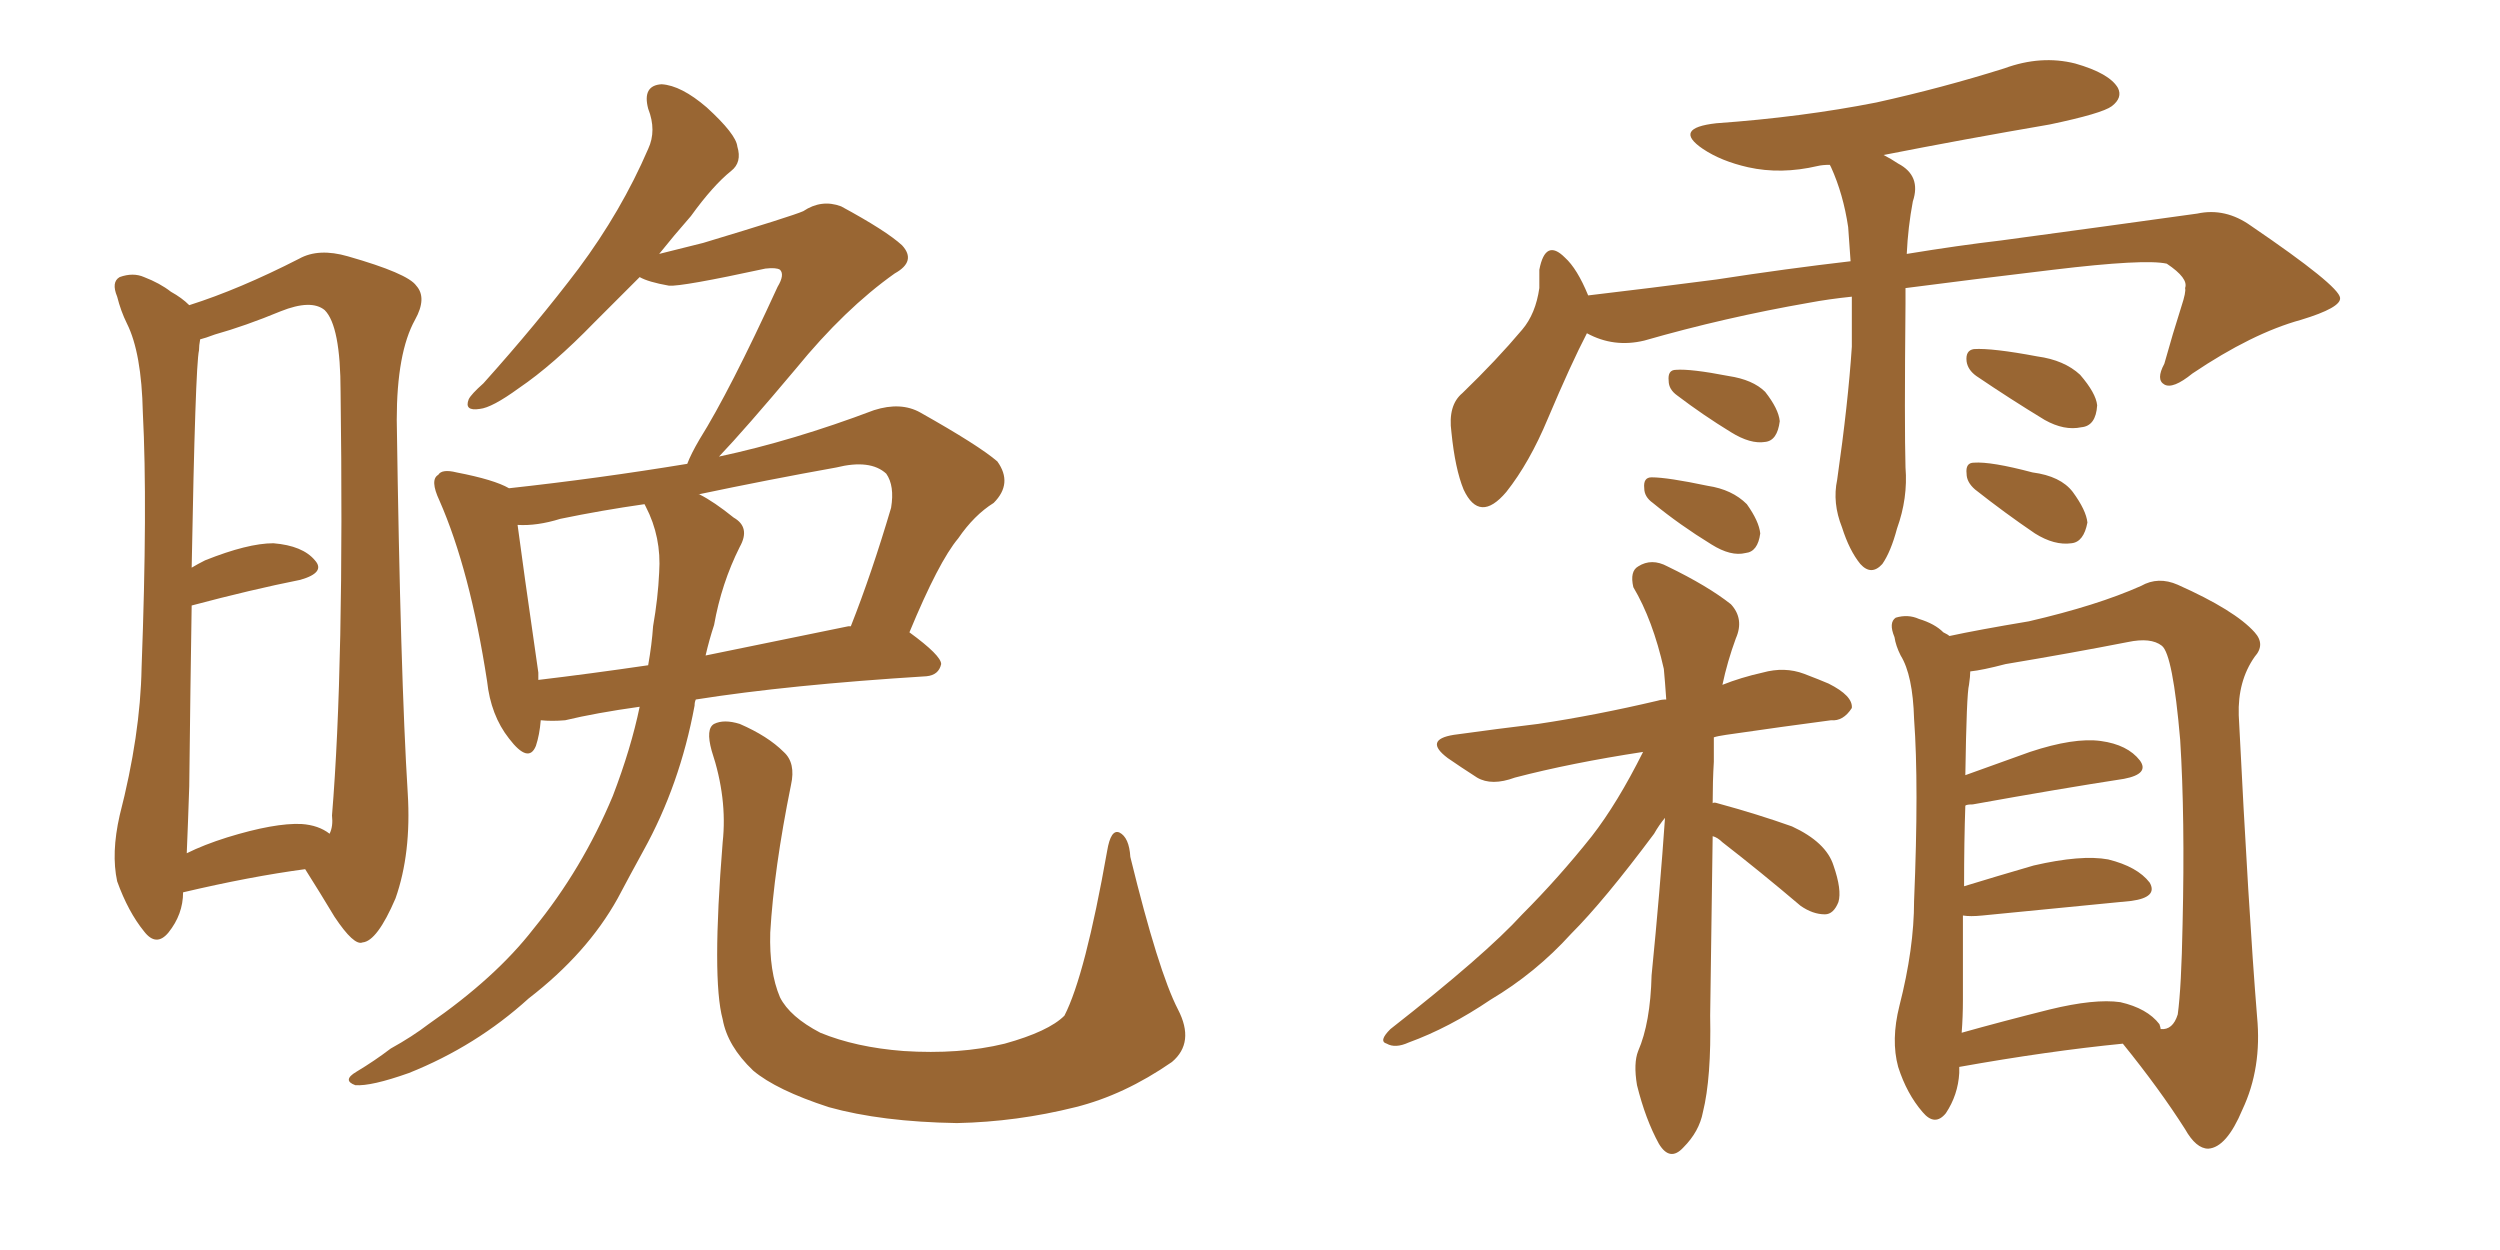 <svg xmlns="http://www.w3.org/2000/svg" xmlns:xlink="http://www.w3.org/1999/xlink" width="300" height="150"><path fill="#996633" padding="10" d="M21.97 107.08L21.97 107.08Q21.97 109.72 20.21 111.91L20.21 111.91Q18.75 113.67 17.29 111.77L17.29 111.77Q15.38 109.42 14.06 105.76L14.06 105.76Q13.33 102.39 14.36 97.85L14.36 97.85Q16.85 88.18 16.99 80.13L16.99 80.13Q17.72 60.64 17.14 49.51L17.14 49.51Q16.99 42.33 15.23 38.82L15.23 38.82Q14.50 37.35 14.06 35.60L14.06 35.60Q13.33 33.84 14.36 33.25L14.36 33.25Q15.97 32.67 17.29 33.25L17.29 33.25Q19.19 33.98 20.51 35.01L20.51 35.01Q21.83 35.74 22.71 36.62L22.71 36.62Q28.71 34.72 35.89 31.05L35.89 31.05Q38.23 29.74 41.75 30.76L41.75 30.76Q48.93 32.81 49.95 34.28L49.95 34.28Q51.27 35.74 49.80 38.38L49.80 38.38Q47.61 42.33 47.61 50.39L47.61 50.39Q48.05 81.15 48.93 95.21L48.93 95.21Q49.37 102.39 47.46 107.81L47.46 107.81Q45.26 112.94 43.51 113.09L43.51 113.09Q42.48 113.53 40.14 110.01L40.14 110.01Q38.38 107.08 36.62 104.30L36.62 104.30Q30.03 105.18 21.97 107.08ZM36.18 98.88L36.18 98.88Q38.23 99.02 39.55 100.05L39.55 100.05Q39.99 99.17 39.84 97.85L39.84 97.85Q41.31 79.98 40.87 47.02L40.87 47.02Q40.87 39.11 38.96 37.21L38.96 37.21Q37.35 35.89 33.69 37.35L33.69 37.35Q29.44 39.11 25.78 40.14L25.78 40.14Q24.61 40.58 24.02 40.72L24.02 40.72Q23.88 41.46 23.88 42.04L23.88 42.04Q23.44 43.95 23.00 68.12L23.00 68.12Q23.73 67.68 24.61 67.24L24.61 67.24Q29.74 65.19 32.81 65.19L32.81 65.19Q36.33 65.48 37.79 67.24L37.79 67.24Q39.11 68.70 36.04 69.58L36.04 69.58Q30.18 70.75 23.00 72.66L23.00 72.66Q22.85 82.03 22.71 94.34L22.71 94.34Q22.56 98.88 22.41 102.39L22.41 102.39Q24.46 101.37 27.25 100.49L27.25 100.49Q32.96 98.73 36.18 98.88ZM76.76 84.81L76.76 84.81Q71.48 85.55 67.82 86.43L67.82 86.43Q66.21 86.57 64.89 86.43L64.89 86.43Q64.75 88.18 64.31 89.50L64.31 89.50Q63.43 91.70 61.08 88.62L61.08 88.62Q58.89 85.84 58.45 81.74L58.45 81.74Q56.40 68.41 52.73 60.06L52.73 60.06Q51.56 57.57 52.59 56.98L52.59 56.98Q53.03 56.25 54.79 56.69L54.79 56.69Q59.33 57.57 61.08 58.59L61.08 58.59Q71.78 57.42 82.47 55.66L82.47 55.66Q82.91 54.49 83.94 52.73L83.94 52.73Q87.60 46.88 93.31 34.42L93.31 34.42Q94.19 32.96 93.60 32.37L93.60 32.37Q93.16 32.08 91.85 32.23L91.85 32.23Q81.74 34.42 80.27 34.28L80.27 34.28Q77.78 33.84 76.76 33.25L76.76 33.25Q73.68 36.33 71.34 38.67L71.34 38.67Q66.36 43.80 62.26 46.58L62.26 46.58Q59.03 48.93 57.57 49.07L57.57 49.07Q55.66 49.37 56.25 47.90L56.25 47.90Q56.54 47.31 58.01 46.00L58.01 46.00Q64.45 38.82 69.43 32.23L69.43 32.23Q74.56 25.34 77.78 17.87L77.78 17.87Q78.81 15.67 77.78 13.04L77.78 13.04Q77.05 10.25 79.39 10.11L79.39 10.11Q81.74 10.25 84.81 12.89L84.81 12.89Q88.33 16.11 88.48 17.58L88.48 17.58Q89.06 19.48 87.74 20.51L87.74 20.51Q85.55 22.27 82.91 25.93L82.91 25.93Q80.86 28.27 79.10 30.47L79.10 30.47Q82.03 29.74 84.38 29.15L84.38 29.15Q95.07 25.93 96.39 25.34L96.39 25.34Q98.58 23.88 100.93 24.76L100.93 24.76Q106.35 27.69 108.25 29.44L108.25 29.44Q110.01 31.35 107.37 32.81L107.37 32.81Q101.37 37.06 95.51 44.24L95.51 44.24Q89.36 51.56 86.28 54.79L86.28 54.79Q95.21 52.88 104.88 49.22L104.88 49.22Q108.11 48.19 110.45 49.51L110.45 49.51Q117.48 53.47 119.68 55.37L119.68 55.37Q121.58 58.01 119.24 60.35L119.24 60.35Q116.89 61.82 114.99 64.60L114.99 64.60Q112.65 67.38 109.13 75.88L109.13 75.88Q112.94 78.66 112.94 79.69L112.94 79.69Q112.65 81.01 111.18 81.15L111.18 81.15Q94.63 82.18 83.50 83.94L83.50 83.94Q83.35 84.23 83.35 84.67L83.35 84.67Q81.59 94.19 77.20 102.10L77.20 102.10Q75.59 105.03 74.12 107.81L74.12 107.81Q70.46 114.40 63.43 119.82L63.43 119.82Q57.13 125.54 49.07 128.76L49.07 128.76Q44.53 130.37 42.63 130.22L42.63 130.22Q41.02 129.64 42.77 128.61L42.77 128.61Q44.97 127.29 46.88 125.83L46.88 125.83Q49.51 124.37 51.42 122.90L51.42 122.90Q59.47 117.33 64.01 111.47L64.01 111.47Q69.87 104.30 73.54 95.51L73.54 95.51Q75.73 89.79 76.76 84.81ZM85.69 75L85.69 75Q85.11 76.76 84.67 78.66L84.67 78.66Q92.58 77.05 101.81 75.15L101.81 75.15Q101.95 75.15 102.10 75.15L102.10 75.15Q104.59 68.85 106.93 60.94L106.93 60.94Q107.37 58.30 106.35 56.84L106.35 56.84Q104.44 55.08 100.34 56.10L100.34 56.10Q92.14 57.57 83.79 59.33L83.79 59.33Q83.94 59.33 83.94 59.33L83.94 59.33Q85.69 60.21 88.04 62.11L88.04 62.11Q90.09 63.28 88.77 65.63L88.77 65.63Q86.57 70.02 85.69 75ZM77.49 60.79L77.49 60.79Q77.34 60.50 77.34 60.50L77.34 60.50Q72.22 61.23 67.24 62.26L67.24 62.26Q64.45 63.13 62.11 62.99L62.11 62.99Q62.70 67.53 64.60 80.71L64.60 80.71Q64.60 81.15 64.60 81.59L64.60 81.59Q70.75 80.86 77.78 79.83L77.78 79.83Q78.22 77.34 78.37 75.15L78.37 75.15Q78.96 71.78 79.10 68.70L79.10 68.70Q79.39 64.45 77.49 60.79ZM141.36 121.14L141.36 121.14L141.36 121.14Q143.41 125.10 140.63 127.44L140.63 127.44Q134.91 131.40 129.05 132.86L129.05 132.86Q122.02 134.62 114.84 134.77L114.84 134.77Q105.76 134.62 99.46 132.86L99.46 132.86Q93.16 130.81 90.38 128.47L90.38 128.47Q87.30 125.54 86.72 122.31L86.72 122.31Q85.40 117.48 86.72 101.07L86.72 101.07Q87.30 95.80 85.40 90.09L85.40 90.09Q84.67 87.45 85.69 86.87L85.69 86.87Q86.87 86.28 88.77 86.87L88.77 86.87Q92.14 88.33 94.04 90.23L94.04 90.23Q95.51 91.55 94.92 94.19L94.92 94.19Q92.87 104.30 92.43 111.91L92.43 111.91Q92.29 116.60 93.60 119.68L93.60 119.68Q94.78 122.02 98.44 123.93L98.44 123.93Q102.69 125.68 108.40 126.12L108.40 126.12Q115.14 126.56 120.56 125.24L120.56 125.24Q125.83 123.78 127.73 121.88L127.73 121.88Q130.22 117.04 132.86 102.10L132.86 102.10Q133.30 99.46 134.33 99.90L134.33 99.90Q135.50 100.49 135.64 102.83L135.64 102.83Q139.01 116.60 141.36 121.14ZM228.66 34.57L228.66 34.57Q228.66 35.45 228.66 36.47L228.66 36.47Q228.52 51.12 228.66 56.10L228.66 56.10Q228.96 59.77 227.64 63.43L227.64 63.43Q226.90 66.21 225.88 67.68L225.88 67.68Q224.56 69.14 223.24 67.68L223.24 67.68Q221.92 66.06 221.04 63.28L221.04 63.28Q219.87 60.35 220.46 57.57L220.46 57.57Q221.78 48.34 222.22 41.60L222.22 41.60Q222.22 38.38 222.22 35.60L222.22 35.60Q219.43 35.89 217.09 36.33L217.09 36.33Q206.98 38.09 197.31 40.87L197.31 40.87Q193.65 41.75 190.43 39.99L190.43 39.99Q188.53 43.65 185.74 50.24L185.74 50.24Q183.54 55.52 180.76 59.03L180.76 59.03Q177.54 62.84 175.63 58.74L175.63 58.74Q174.61 56.25 174.17 51.86L174.17 51.86Q173.73 48.63 175.49 47.17L175.49 47.17Q179.59 43.21 182.67 39.55L182.67 39.55Q184.28 37.65 184.72 34.57L184.72 34.57Q184.72 33.40 184.72 32.37L184.72 32.37Q185.45 28.56 187.79 30.91L187.79 30.91Q189.26 32.23 190.58 35.45L190.58 35.45Q198.05 34.57 205.96 33.54L205.96 33.54Q214.45 32.23 222.07 31.35L222.07 31.35Q221.92 29.15 221.78 27.25L221.78 27.25Q221.19 23.29 219.73 20.07L219.73 20.07Q219.58 19.78 219.58 19.78L219.58 19.78Q218.70 19.78 218.12 19.92L218.12 19.92Q213.72 20.95 209.77 20.07L209.77 20.07Q206.54 19.34 204.35 17.87L204.35 17.87Q200.68 15.38 205.96 14.79L205.96 14.79Q216.21 14.06 225.15 12.30L225.15 12.30Q233.06 10.55 240.53 8.20L240.53 8.20Q244.92 6.59 249.02 7.62L249.02 7.62Q253.13 8.79 254.15 10.55L254.15 10.55Q254.74 11.72 253.42 12.74L253.42 12.74Q252.25 13.62 245.95 14.94L245.95 14.94Q235.69 16.70 226.03 18.60L226.03 18.60Q226.90 19.04 227.78 19.63L227.78 19.63Q230.57 21.09 229.54 24.17L229.54 24.17Q228.96 27.25 228.81 30.47L228.81 30.47Q235.11 29.44 240.09 28.86L240.09 28.86Q253.13 27.10 263.67 25.63L263.67 25.63Q267.04 24.90 270.12 27.10L270.12 27.10Q280.66 34.28 280.81 35.74L280.81 35.74Q280.96 36.91 276.12 38.38L276.12 38.38Q270.26 39.99 263.09 44.82L263.09 44.82Q260.74 46.73 259.72 46.14L259.72 46.14Q258.69 45.56 259.72 43.65L259.72 43.65Q260.74 39.99 261.77 36.77L261.77 36.77Q262.35 35.01 262.21 34.57L262.21 34.57Q262.65 33.40 260.01 31.64L260.01 31.64Q257.37 31.05 246.39 32.37L246.39 32.37Q236.57 33.54 228.66 34.57ZM201.27 47.46L201.27 47.46Q200.24 46.73 200.24 45.70L200.24 45.70Q200.10 44.38 201.12 44.38L201.12 44.38Q202.88 44.24 207.42 45.12L207.42 45.12Q210.35 45.56 211.82 47.02L211.82 47.02Q213.43 49.07 213.57 50.54L213.57 50.54Q213.28 52.88 211.82 53.03L211.82 53.03Q210.06 53.32 207.71 51.86L207.71 51.86Q204.35 49.80 201.27 47.46ZM198.34 60.35L198.34 60.35Q197.31 59.62 197.31 58.59L197.31 58.59Q197.17 57.28 198.19 57.28L198.19 57.28Q200.10 57.28 204.93 58.30L204.93 58.30Q207.86 58.74 209.62 60.50L209.62 60.50Q211.08 62.55 211.23 64.01L211.23 64.01Q210.94 66.21 209.47 66.36L209.47 66.36Q207.71 66.80 205.37 65.33L205.37 65.33Q201.56 62.99 198.34 60.35ZM237.16 45.12L237.16 45.12Q236.13 44.38 235.99 43.36L235.99 43.36Q235.84 42.04 236.87 41.89L236.87 41.89Q239.06 41.75 244.48 42.77L244.48 42.77Q247.71 43.21 249.61 44.97L249.61 44.97Q251.51 47.17 251.66 48.63L251.66 48.63Q251.51 51.12 249.76 51.27L249.76 51.27Q247.71 51.71 245.36 50.39L245.36 50.39Q241.26 47.90 237.16 45.12ZM237.01 58.74L237.01 58.74Q235.99 57.86 235.99 56.84L235.99 56.84Q235.84 55.52 236.87 55.52L236.87 55.52Q238.92 55.37 243.90 56.69L243.90 56.69Q247.27 57.13 248.73 59.03L248.73 59.03Q250.34 61.23 250.49 62.70L250.49 62.70Q250.05 65.04 248.58 65.19L248.58 65.19Q246.53 65.48 244.19 64.01L244.19 64.01Q240.53 61.52 237.01 58.74ZM205.52 96.39L205.52 96.39Q205.66 96.24 206.10 96.39L206.10 96.39Q210.94 97.71 215.04 99.17L215.04 99.17Q219.14 101.07 220.02 103.86L220.02 103.86Q221.04 106.79 220.61 108.25L220.61 108.25Q220.02 109.72 218.99 109.72L218.99 109.72Q217.53 109.72 216.06 108.69L216.06 108.69Q211.23 104.59 206.69 101.07L206.69 101.07Q206.10 100.49 205.52 100.34L205.52 100.34Q205.37 110.30 205.22 121.88L205.22 121.88Q205.37 129.35 204.35 133.45L204.35 133.45Q203.91 135.79 202.00 137.70L202.00 137.70Q200.39 139.45 199.07 137.26L199.07 137.26Q197.46 134.33 196.44 130.22L196.44 130.22Q196.00 127.59 196.58 126.12L196.58 126.12Q198.05 122.75 198.19 117.04L198.19 117.04Q199.22 106.64 199.80 98.14L199.80 98.14Q199.07 99.02 198.49 100.05L198.49 100.05Q192.48 108.11 188.53 112.06L188.53 112.06Q184.28 116.75 178.86 119.97L178.86 119.97Q173.88 123.34 169.04 125.10L169.04 125.10Q167.43 125.83 166.41 125.24L166.41 125.24Q165.38 124.95 166.85 123.49L166.85 123.49Q178.27 114.55 182.67 109.72L182.67 109.72Q187.06 105.32 191.02 100.34L191.02 100.34Q194.09 96.39 197.17 90.23L197.17 90.23Q188.53 91.55 181.79 93.31L181.79 93.31Q179.00 94.34 177.25 93.31L177.25 93.31Q175.20 91.99 173.73 90.97L173.73 90.97Q170.80 88.77 174.46 88.18L174.46 88.18Q179.74 87.45 184.57 86.87L184.57 86.87Q191.46 85.84 198.93 84.08L198.93 84.08Q199.37 83.94 199.95 83.94L199.95 83.94Q199.80 81.74 199.66 80.27L199.66 80.27Q198.34 74.41 196.00 70.46L196.00 70.46Q195.56 68.55 196.58 67.97L196.58 67.97Q198.19 66.94 200.10 67.97L200.10 67.97Q204.93 70.31 207.71 72.51L207.71 72.51Q209.33 74.27 208.30 76.61L208.30 76.61Q207.28 79.39 206.69 82.18L206.69 82.18Q208.89 81.30 211.52 80.71L211.52 80.71Q214.16 79.98 216.50 80.86L216.50 80.86Q218.41 81.59 219.43 82.03L219.43 82.03Q222.36 83.50 222.22 84.96L222.22 84.96Q221.19 86.57 219.73 86.43L219.73 86.43Q214.16 87.16 207.13 88.18L207.13 88.18Q206.10 88.33 205.66 88.48L205.66 88.48Q205.66 89.94 205.66 91.41L205.66 91.41Q205.52 93.75 205.52 96.39ZM254.74 125.24L254.74 125.24Q245.80 126.12 235.11 128.03L235.11 128.03Q235.11 128.32 235.11 128.76L235.11 128.76Q234.96 131.40 233.50 133.59L233.50 133.59Q232.18 135.21 230.71 133.45L230.71 133.45Q228.81 131.25 227.78 128.03L227.78 128.03Q226.90 124.80 227.93 120.70L227.93 120.70Q229.69 113.82 229.69 108.11L229.69 108.11Q230.27 94.19 229.69 86.28L229.69 86.28Q229.54 81.01 228.08 78.66L228.08 78.66Q227.49 77.49 227.34 76.46L227.34 76.46Q226.61 74.71 227.49 74.12L227.49 74.12Q228.96 73.68 230.27 74.27L230.27 74.27Q232.18 74.85 233.20 75.88L233.20 75.88Q233.79 76.17 233.94 76.32L233.94 76.32Q237.30 75.59 243.46 74.56L243.46 74.56Q251.66 72.66 256.93 70.31L256.93 70.31Q258.98 69.14 261.33 70.17L261.33 70.17Q268.21 73.24 270.56 75.88L270.56 75.88Q271.88 77.34 270.56 78.81L270.56 78.81Q268.51 81.74 268.65 85.84L268.65 85.84Q269.82 109.28 270.85 122.02L270.85 122.02Q271.44 128.17 269.09 133.15L269.09 133.15Q267.19 137.70 264.99 137.84L264.99 137.84Q263.53 137.84 262.21 135.50L262.21 135.50Q259.13 130.66 254.74 125.24ZM235.55 119.97L235.55 119.97L235.55 119.97Q235.55 122.02 235.40 123.93L235.40 123.93Q240.09 122.61 245.95 121.14L245.95 121.14Q251.37 119.82 254.44 120.26L254.44 120.26Q257.67 121.00 259.13 122.90L259.13 122.90Q259.28 123.34 259.28 123.49L259.28 123.49Q260.74 123.63 261.33 121.73L261.33 121.73Q261.77 118.51 261.91 110.89L261.91 110.89Q262.21 98.14 261.62 88.77L261.62 88.77Q260.74 78.52 259.42 77.49L259.42 77.49Q258.11 76.46 255.32 77.05L255.32 77.05Q248.58 78.37 240.67 79.69L240.67 79.69Q237.89 80.42 236.43 80.57L236.43 80.57Q236.43 81.15 236.28 82.18L236.28 82.18Q235.99 83.20 235.84 93.02L235.84 93.02Q239.50 91.70 243.60 90.23L243.60 90.23Q248.88 88.48 252.10 88.92L252.10 88.92Q255.32 89.36 256.79 91.26L256.79 91.26Q257.96 92.87 254.88 93.46L254.88 93.46Q247.27 94.63 236.72 96.53L236.72 96.53Q235.99 96.53 235.84 96.68L235.84 96.68Q235.69 100.93 235.69 106.35L235.69 106.35Q239.50 105.18 244.04 103.86L244.04 103.86Q249.76 102.54 252.98 103.13L252.98 103.13Q256.49 104.00 257.96 105.91L257.96 105.91Q258.98 107.67 255.76 108.11L255.76 108.11Q248.14 108.84 237.89 109.86L237.89 109.86Q236.43 110.01 235.55 109.86L235.55 109.86Q235.55 114.55 235.55 119.97Z"/></svg>